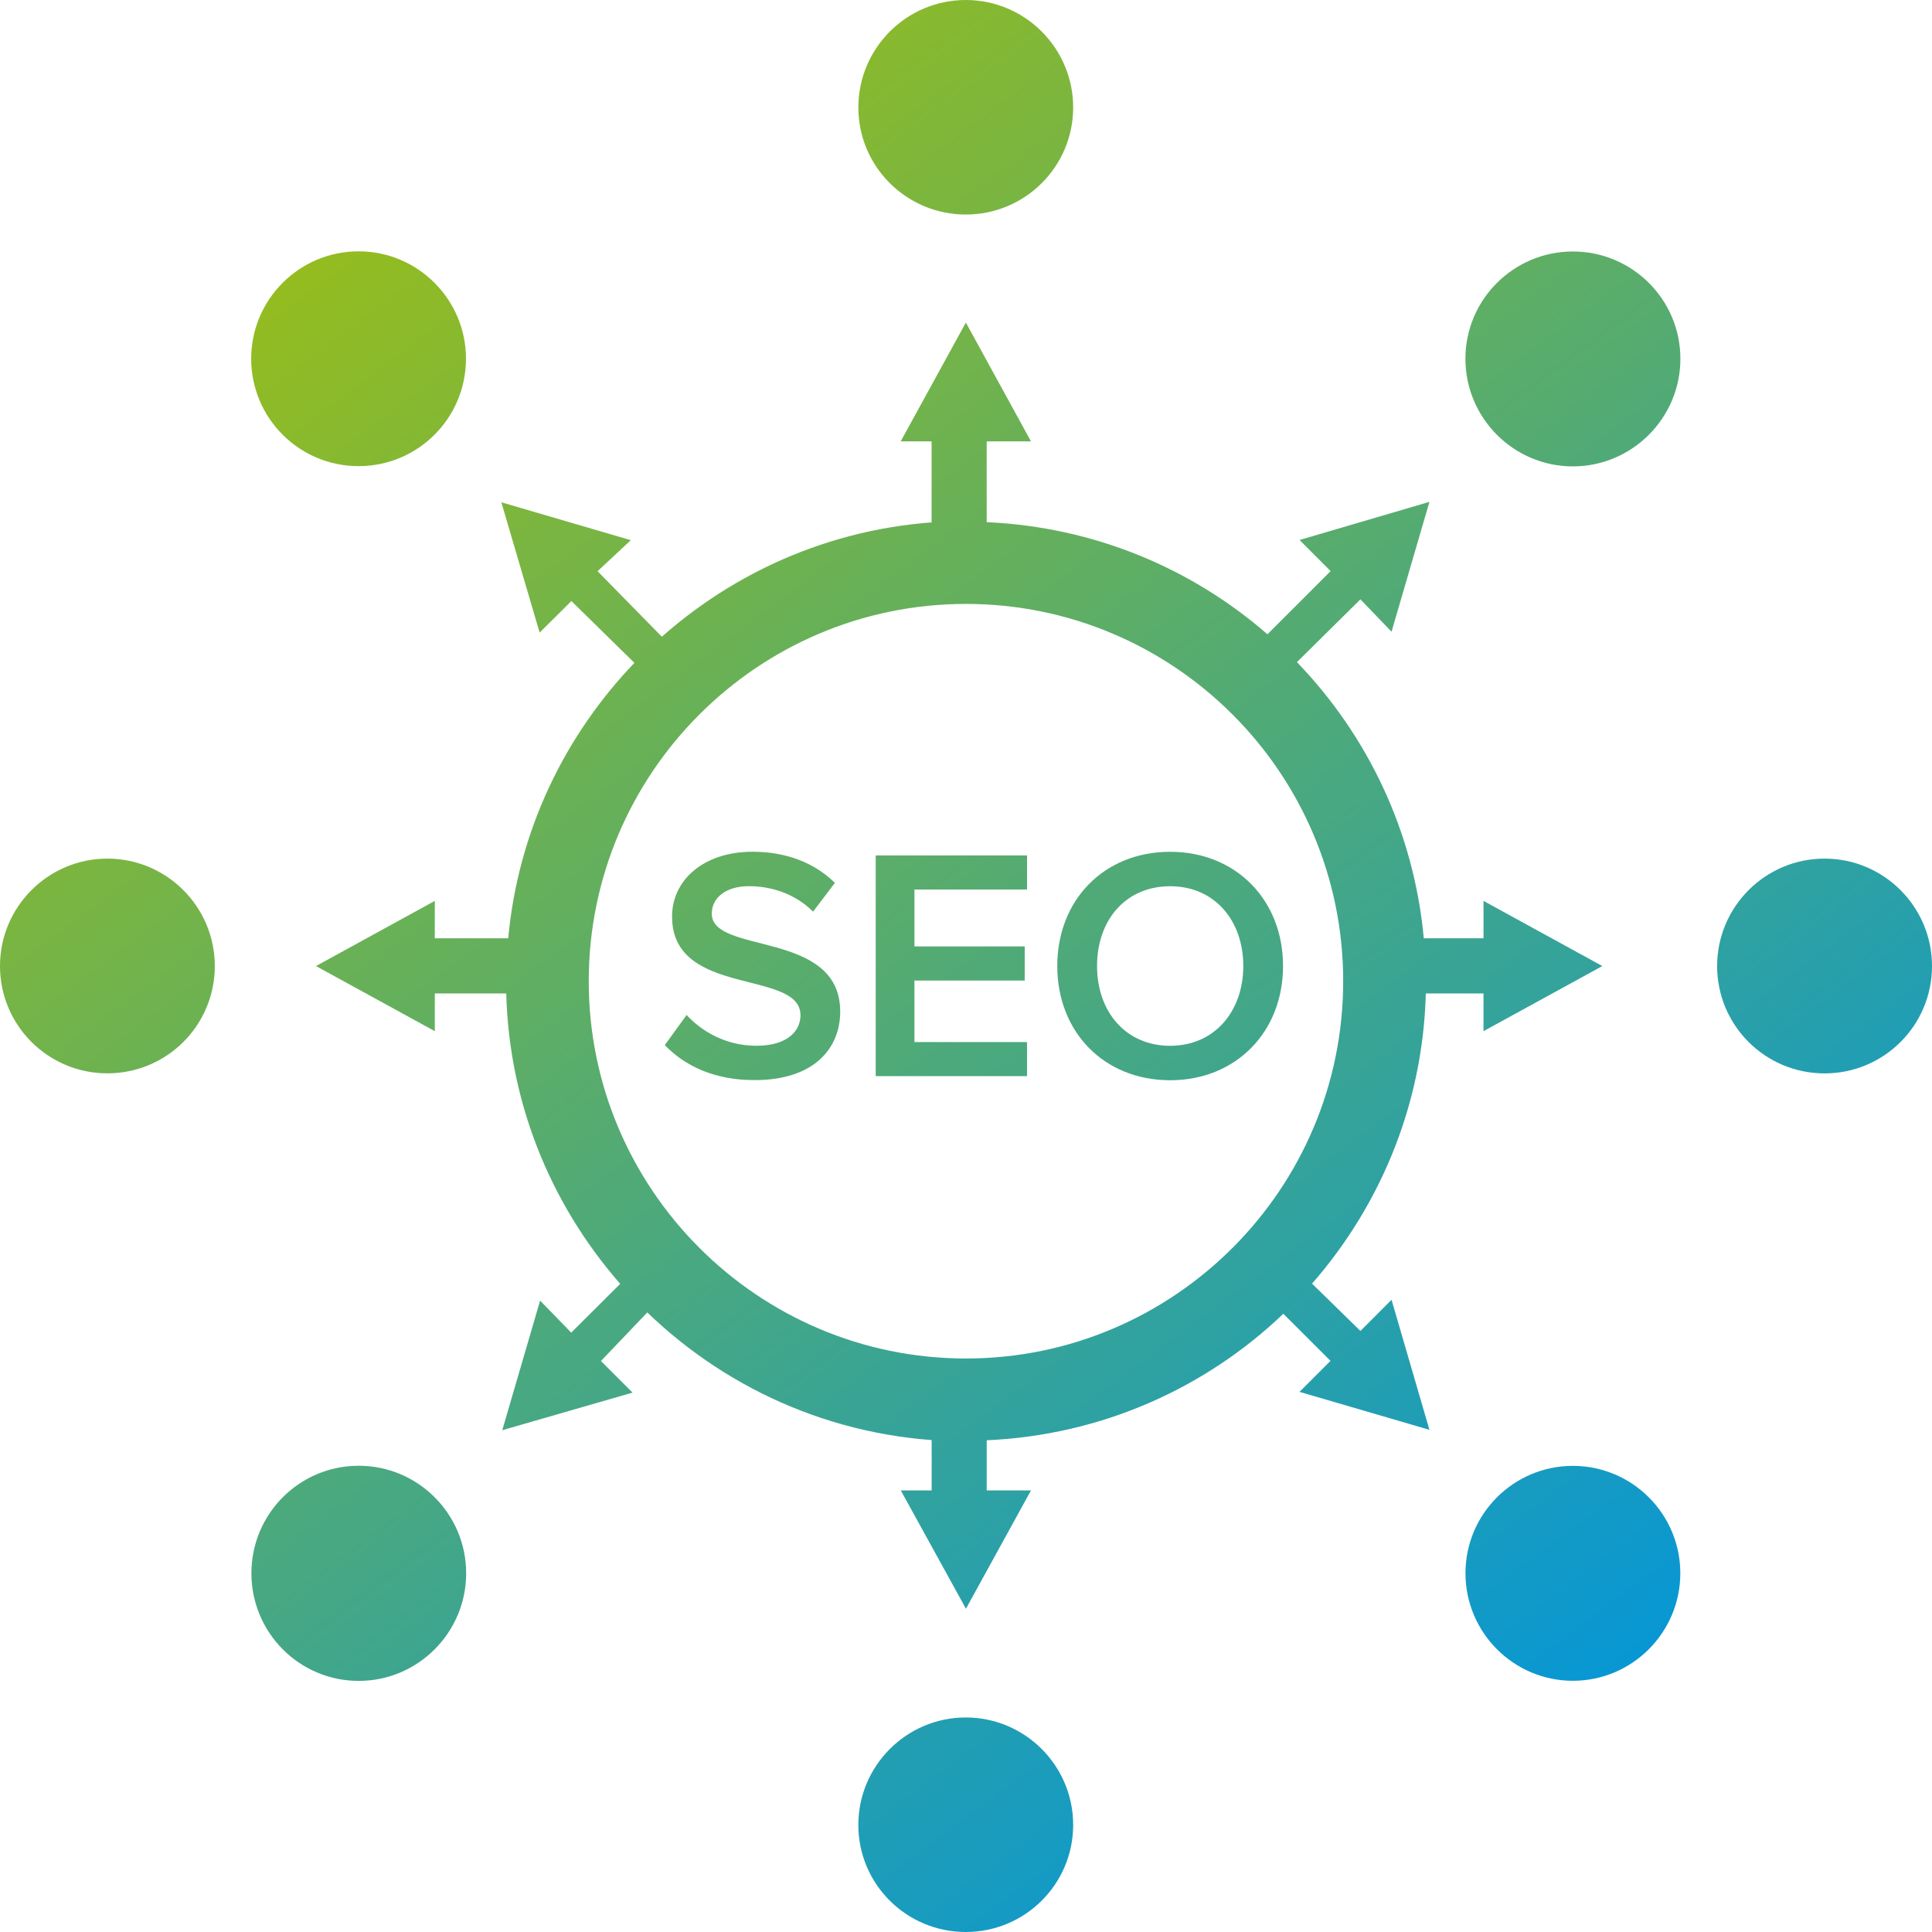 <?xml version="1.0" encoding="utf-8"?>
<!-- Generator: Adobe Illustrator 16.0.0, SVG Export Plug-In . SVG Version: 6.00 Build 0)  -->
<!DOCTYPE svg PUBLIC "-//W3C//DTD SVG 1.1//EN" "http://www.w3.org/Graphics/SVG/1.1/DTD/svg11.dtd">
<svg version="1.1" xmlns="http://www.w3.org/2000/svg" xmlns:xlink="http://www.w3.org/1999/xlink" x="0px" y="0px"
	 width="70px" height="70px" viewBox="0 0 70 70" enable-background="new 0 0 70 70" xml:space="preserve">
<g id="seo">
	<g>
		
			<linearGradient id="SVGID_1_" gradientUnits="userSpaceOnUse" x1="524.183" y1="796.059" x2="565.827" y2="852.206" gradientTransform="matrix(1 0 0 1 -495 -800)">
			<stop  offset="0" style="stop-color:#94BC1F"/>
			<stop  offset="1" style="stop-color:#0797D5"/>
		</linearGradient>
		<path fill="url(#SVGID_1_)" d="M34.992,7.773c2.145,0,3.891-1.734,3.891-3.88C38.883,1.746,37.137,0,34.992,0
			C32.846,0,31.1,1.746,31.1,3.894C31.1,6.039,32.846,7.773,34.992,7.773z"/>
		
			<linearGradient id="SVGID_2_" gradientUnits="userSpaceOnUse" x1="494.399" y1="818.13" x2="536.056" y2="874.295" gradientTransform="matrix(1 0 0 1 -495 -800)">
			<stop  offset="0" style="stop-color:#94BC1F"/>
			<stop  offset="1" style="stop-color:#0797D5"/>
		</linearGradient>
		<path fill="url(#SVGID_2_)" d="M34.992,62.227c-2.146,0-3.893,1.746-3.893,3.894S32.844,70,34.992,70
			c2.145,0,3.891-1.732,3.891-3.881C38.883,63.973,37.137,62.227,34.992,62.227z"/>
		
			<linearGradient id="SVGID_3_" gradientUnits="userSpaceOnUse" x1="529.377" y1="792.221" x2="571.009" y2="848.353" gradientTransform="matrix(1 0 0 1 -495 -800)">
			<stop  offset="0" style="stop-color:#94BC1F"/>
			<stop  offset="1" style="stop-color:#0797D5"/>
		</linearGradient>
		<path fill="url(#SVGID_3_)" d="M66.107,31.109c-2.146,0-3.892,1.744-3.892,3.893c0,2.154,1.744,3.889,3.892,3.889
			c2.146,0,3.893-1.732,3.893-3.889C70,32.854,68.254,31.109,66.107,31.109z"/>
		
			<linearGradient id="SVGID_4_" gradientUnits="userSpaceOnUse" x1="489.236" y1="821.983" x2="530.873" y2="878.121" gradientTransform="matrix(1 0 0 1 -495 -800)">
			<stop  offset="0" style="stop-color:#94BC1F"/>
			<stop  offset="1" style="stop-color:#0797D5"/>
		</linearGradient>
		<path fill="url(#SVGID_4_)" d="M3.891,31.109C1.746,31.109,0,32.854,0,35c0,2.156,1.746,3.889,3.891,3.889
			c2.146,0,3.892-1.731,3.892-3.889C7.782,32.854,6.037,31.109,3.891,31.109z"/>
		
			<linearGradient id="SVGID_5_" gradientUnits="userSpaceOnUse" x1="534.013" y1="788.764" x2="575.663" y2="844.919" gradientTransform="matrix(1 0 0 1 -495 -800)">
			<stop  offset="0" style="stop-color:#94BC1F"/>
			<stop  offset="1" style="stop-color:#0797D5"/>
		</linearGradient>
		<path fill="url(#SVGID_5_)" d="M56.988,9.112c-2.146,0-3.893,1.74-3.893,3.888c0,2.146,1.745,3.898,3.893,3.898
			c2.148,0,3.896-1.754,3.896-3.898C60.885,10.853,59.137,9.112,56.988,9.112z"/>
		
			<linearGradient id="SVGID_6_" gradientUnits="userSpaceOnUse" x1="484.587" y1="825.438" x2="526.224" y2="881.577" gradientTransform="matrix(1 0 0 1 -495 -800)">
			<stop  offset="0" style="stop-color:#94BC1F"/>
			<stop  offset="1" style="stop-color:#0797D5"/>
		</linearGradient>
		<path fill="url(#SVGID_6_)" d="M12.997,53.107c-2.151,0-3.888,1.744-3.888,3.895s1.736,3.9,3.888,3.9
			c2.146,0,3.893-1.75,3.893-3.9S15.143,53.107,12.997,53.107z"/>
		
			<linearGradient id="SVGID_7_" gradientUnits="userSpaceOnUse" x1="512.964" y1="804.387" x2="554.604" y2="860.529" gradientTransform="matrix(1 0 0 1 -495 -800)">
			<stop  offset="0" style="stop-color:#94BC1F"/>
			<stop  offset="1" style="stop-color:#0797D5"/>
		</linearGradient>
		<path fill="url(#SVGID_7_)" d="M56.988,53.111c-2.146,0-3.891,1.742-3.891,3.891s1.745,3.896,3.891,3.896s3.893-1.748,3.893-3.896
			S59.135,53.111,56.988,53.111z"/>
		
			<linearGradient id="SVGID_8_" gradientUnits="userSpaceOnUse" x1="505.632" y1="809.817" x2="547.27" y2="865.958" gradientTransform="matrix(1 0 0 1 -495 -800)">
			<stop  offset="0" style="stop-color:#94BC1F"/>
			<stop  offset="1" style="stop-color:#0797D5"/>
		</linearGradient>
		<path fill="url(#SVGID_8_)" d="M12.992,16.889c2.146,0,3.891-1.735,3.891-3.893c0-2.144-1.744-3.89-3.891-3.89
			s-3.891,1.746-3.891,3.89C9.102,15.152,10.846,16.889,12.992,16.889z"/>
		
			<linearGradient id="SVGID_9_" gradientUnits="userSpaceOnUse" x1="509.299" y1="807.099" x2="550.943" y2="863.246" gradientTransform="matrix(1 0 0 1 -495 -800)">
			<stop  offset="0" style="stop-color:#94BC1F"/>
			<stop  offset="1" style="stop-color:#0797D5"/>
		</linearGradient>
		<path fill="url(#SVGID_9_)" d="M49.291,48.223l-1.754-1.715v0.002c2.562-2.934,4.129-6.76,4.129-10.96
			c0,0.15-0.02,0.296-0.023,0.445h2.107v1.366l4.305-2.359l-4.305-2.361v1.354h-2.164c-0.357-3.874-2.043-7.357-4.596-10.005
			l2.301-2.275l1.127,1.173l1.373-4.705l-4.705,1.382l1.125,1.128l-2.289,2.288c-2.748-2.393-6.283-3.888-10.172-4.062v-2.928h1.604
			l-2.359-4.304l-2.361,4.304h1.119v2.952c0.414-0.03,0.826-0.062,1.248-0.062c-4.231,0-8.084,1.59-11.023,4.19
			c0.001-0.001,0.002-0.002,0.002-0.002l-2.329-2.373l1.204-1.125l-4.69-1.372l1.387,4.721l1.151-1.143l2.283,2.24
			c-2.538,2.645-4.215,6.115-4.572,9.978h-2.66v-1.354l-4.306,2.361l4.306,2.359v-1.366h2.604c-0.004-0.149-0.022-0.295-0.022-0.445
			c0,4.208,1.571,8.04,4.144,10.976c-0.002-0.002-0.005-0.006-0.008-0.01l-1.776,1.767l-1.127-1.16l-1.371,4.696l4.72-1.362
			l-1.144-1.146l1.679-1.759c2.996,2.89,7.062,4.671,11.551,4.671c-0.422,0-0.834-0.031-1.248-0.062V54h-1.119l2.361,4.287
			L37.355,54H35.75v-1.816c4.166-0.186,7.928-1.889,10.75-4.586c-0.002,0-0.002,0.002-0.002,0.002l1.709,1.707l-1.123,1.123
			l4.707,1.375l-1.373-4.711L49.291,48.223z M34.998,49.221c-7.536,0-13.667-6.135-13.667-13.671
			c0-7.537,6.131-13.669,13.667-13.669c7.537,0,13.668,6.132,13.668,13.669C48.666,43.086,42.535,49.221,34.998,49.221z"/>
	</g>
	<g>
		
			<linearGradient id="SVGID_10_" gradientUnits="userSpaceOnUse" x1="505.682" y1="812.231" x2="546.214" y2="868.032" gradientTransform="matrix(1 0 0 1 -495 -800)">
			<stop  offset="0" style="stop-color:#94BC1F"/>
			<stop  offset="1" style="stop-color:#0797D5"/>
		</linearGradient>
		<path fill="url(#SVGID_10_)" d="M24.086,37.867l0.791-1.092c0.54,0.588,1.416,1.115,2.531,1.115c1.151,0,1.595-0.562,1.595-1.104
			c0-1.679-4.653-0.638-4.653-3.575c0-1.331,1.151-2.351,2.914-2.351c1.235,0,2.255,0.408,2.986,1.128l-0.791,1.043
			c-0.636-0.636-1.487-0.923-2.327-0.923c-0.815,0-1.343,0.406-1.343,0.995c0,1.499,4.653,0.574,4.653,3.549
			c0,1.332-0.947,2.482-3.095,2.482C25.873,39.139,24.806,38.611,24.086,37.867z"/>
		
			<linearGradient id="SVGID_11_" gradientUnits="userSpaceOnUse" x1="510.428" y1="808.778" x2="550.968" y2="864.589" gradientTransform="matrix(1 0 0 1 -495 -800)">
			<stop  offset="0" style="stop-color:#94BC1F"/>
			<stop  offset="1" style="stop-color:#0797D5"/>
		</linearGradient>
		<path fill="url(#SVGID_11_)" d="M31.729,38.994v-8h5.482v1.235h-4.079v2.062h3.995v1.236h-3.995v2.229h4.079v1.234h-5.482V38.994z
			"/>
		
			<linearGradient id="SVGID_12_" gradientUnits="userSpaceOnUse" x1="515.616" y1="805.018" x2="556.148" y2="860.817" gradientTransform="matrix(1 0 0 1 -495 -800)">
			<stop  offset="0" style="stop-color:#94BC1F"/>
			<stop  offset="1" style="stop-color:#0797D5"/>
		</linearGradient>
		<path fill="url(#SVGID_12_)" d="M38.307,35c0-2.387,1.689-4.138,4.09-4.138c2.388,0,4.09,1.751,4.09,4.138
			c0,2.387-1.702,4.139-4.09,4.139C39.996,39.139,38.307,37.387,38.307,35z M45.047,35c0-1.654-1.045-2.89-2.65-2.89
			c-1.619,0-2.649,1.234-2.649,2.89c0,1.645,1.03,2.891,2.649,2.891C44.002,37.891,45.047,36.645,45.047,35z"/>
	</g>
</g>
</svg>
